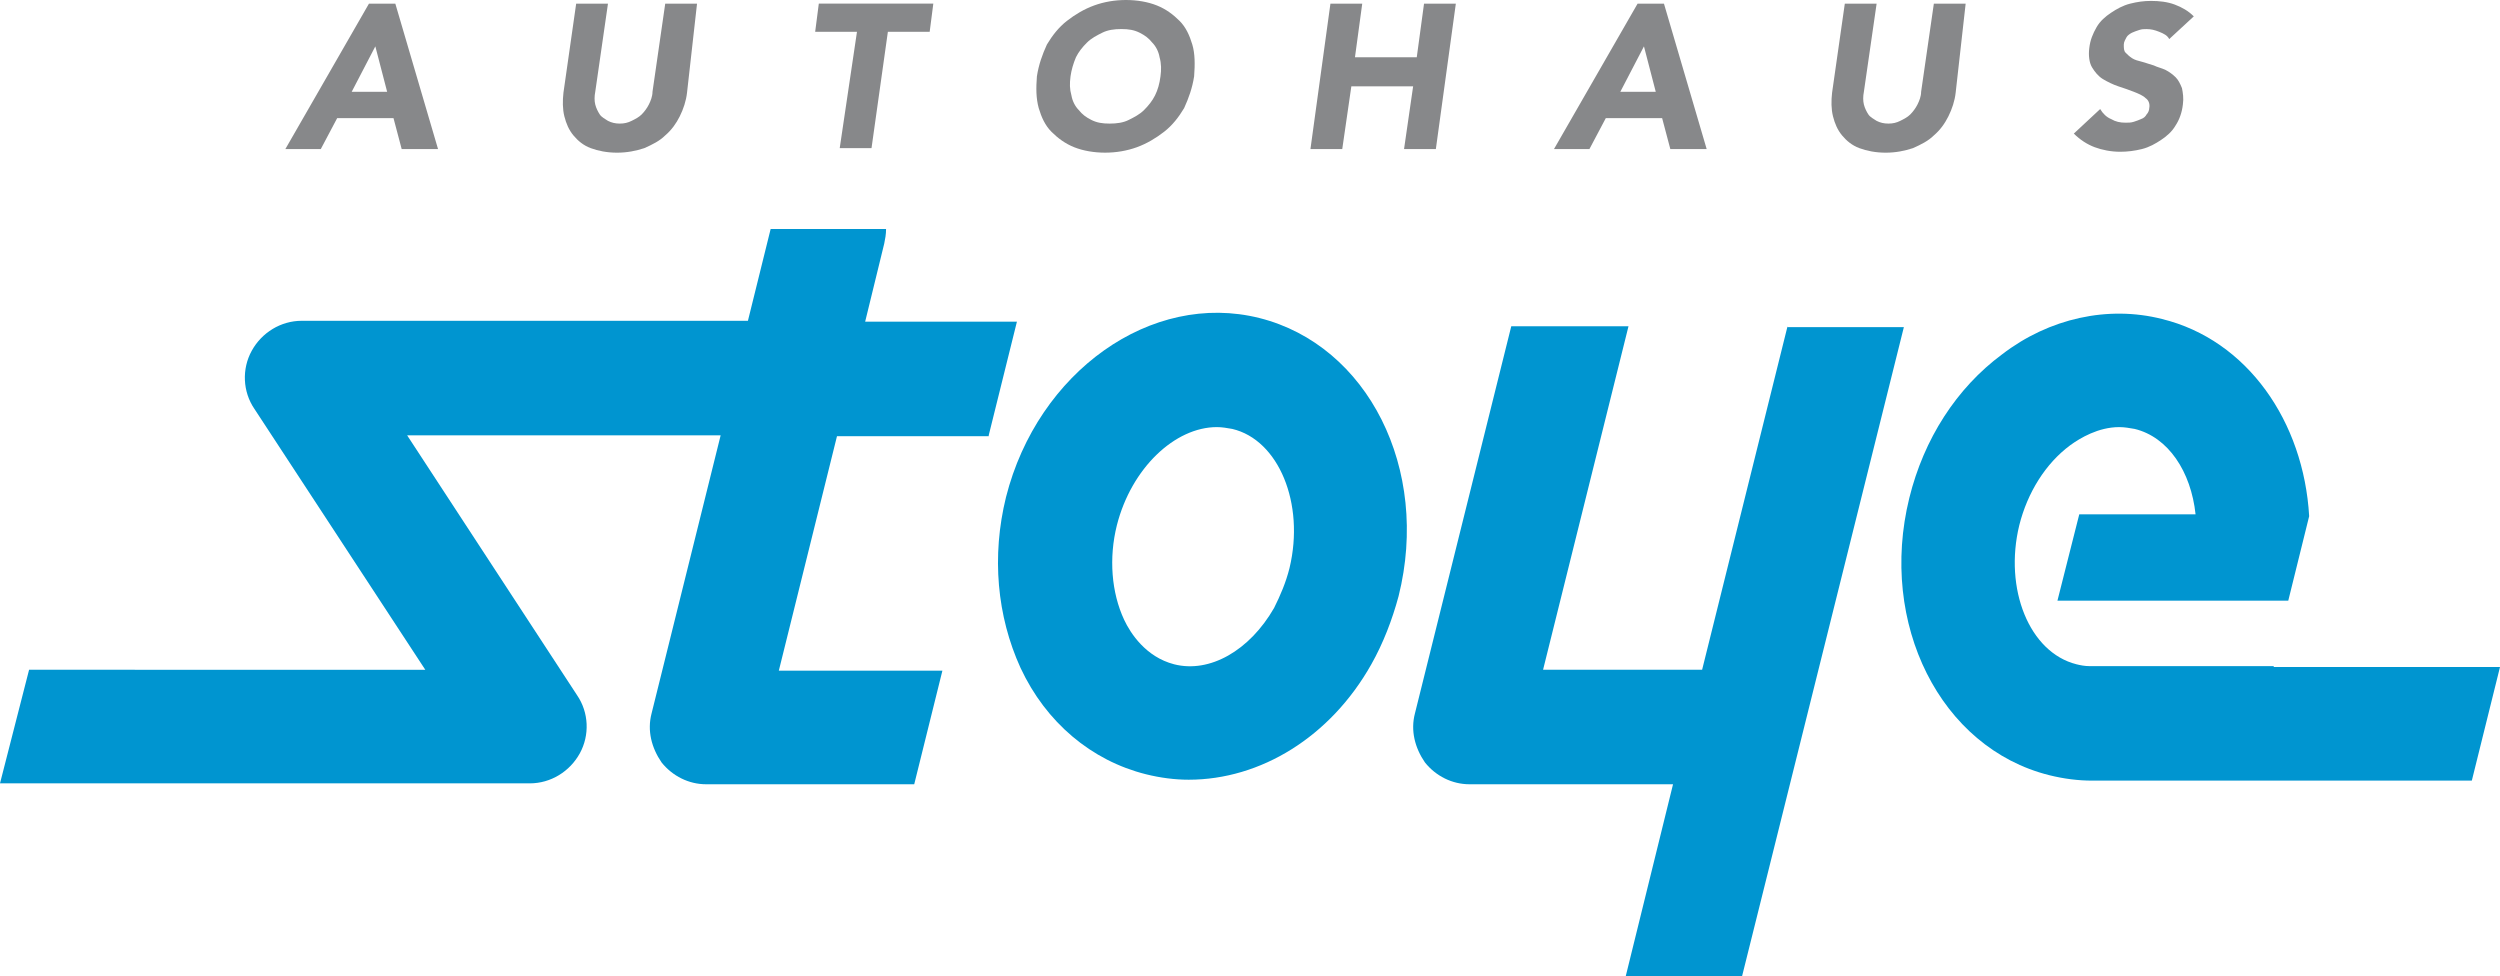 <?xml version="1.0" encoding="utf-8"?>
<!-- Generator: Adobe Illustrator 16.0.0, SVG Export Plug-In . SVG Version: 6.00 Build 0)  -->
<!DOCTYPE svg PUBLIC "-//W3C//DTD SVG 1.1//EN" "http://www.w3.org/Graphics/SVG/1.1/DTD/svg11.dtd">
<svg version="1.1" id="Ebene_1" xmlns="http://www.w3.org/2000/svg" xmlns:xlink="http://www.w3.org/1999/xlink" x="0px" y="0px"
	 width="296.891px" height="115.907px" viewBox="0 0 296.891 115.907" enable-background="new 0 0 296.891 115.907"
	 xml:space="preserve">
<g>
	<g>
		<path fill="#0095D0" d="M149.579,37.772c-12.842-3.238-26.333,6.367-30.108,21.26c-1.728,7.016-1.08,14.139,1.727,20.289
			c3.022,6.477,8.418,11.009,14.893,12.627c1.728,0.432,3.454,0.648,5.072,0.648c8.526,0,16.835-5.072,21.692-13.707
			c1.402-2.481,2.481-5.287,3.237-8.095C169.868,55.687,162.421,41.01,149.579,37.772z M153.141,67.45
			c-0.433,1.727-1.079,3.238-1.835,4.749l0,0c-2.914,5.072-7.662,7.771-11.871,6.69c-3.347-0.863-5.181-3.669-5.937-5.287
			c-1.511-3.238-1.834-7.339-0.862-11.226c1.727-6.799,6.906-11.654,11.871-11.654c0.647,0,1.188,0.107,1.834,0.216
			C151.846,52.233,154.976,59.788,153.141,67.45z"/>
		<path fill="#0095D0" d="M212.282,38.744l-10.145,40.794h-1.619h-11.226h-6.043l10.146-40.794h-13.922l-11.439,45.974
			c-0.54,2.052,0,4.103,1.188,5.828c1.295,1.619,3.235,2.591,5.287,2.591h24.175l-5.612,22.771h1.188h3.885h8.742l19.209-77.056
			h-13.812v-0.107H212.282z"/>
		<path fill="#0095D0" d="M117.418,51.694l3.347-13.49h-18.023l2.267-9.281c0.108-0.54,0.217-1.079,0.217-1.727H91.519l-2.698,10.9
			H35.83c-2.481,0-4.749,1.402-5.936,3.562c-1.188,2.158-1.079,4.856,0.324,6.907l20.288,30.974H3.454L0,93.029h62.918
			c2.482,0,4.749-1.403,5.937-3.562c1.187-2.157,1.079-4.854-0.324-6.905L48.35,51.696h37.232L77.38,84.719
			c-0.54,2.051,0,4.102,1.188,5.827c1.295,1.619,3.238,2.591,5.288,2.591h24.714l3.346-13.49H92.49l6.907-27.844h18.022
			L117.418,51.694L117.418,51.694z"/>
		<path fill="#0095D0" d="M270.02,79.106h-21.368h-0.54l0,0c-0.54,0-1.079-0.108-1.511-0.217c-5.611-1.402-8.635-8.957-6.799-16.513
			c0.971-3.885,3.129-7.338,6.043-9.496c1.188-0.862,3.346-2.158,5.828-2.158c0.646,0,1.188,0.107,1.835,0.216
			c3.993,0.972,6.689,5.071,7.229,10.145h-13.813l-2.591,10.253h14.569h5.828h7.015l2.482-10.036
			c-0.647-11.225-7.339-20.938-17.483-23.419c-6.366-1.618-13.383-0.107-18.994,4.209c-5.396,3.993-9.28,10.037-11.008,17.052
			c-3.67,14.894,3.669,29.679,16.619,32.916c1.728,0.432,3.454,0.646,5.072,0.646h0.107h0.108h44.896l3.346-13.49h-26.872
			L270.02,79.106L270.02,79.106z"/>
	</g>
	<g>
		<path fill="#87888A" d="M43.817,0.432h3.13L52.019,17.7h-4.317l-0.971-3.669h-6.691L38.098,17.7h-4.209L43.817,0.432z
			 M44.573,5.504L41.767,10.9h4.208L44.573,5.504z"/>
		<path fill="#87888A" d="M81.589,11.008c-0.107,0.973-0.432,1.943-0.862,2.807c-0.433,0.862-0.973,1.619-1.728,2.266
			c-0.646,0.647-1.511,1.079-2.481,1.511c-0.973,0.324-2.052,0.54-3.238,0.54c-1.188,0-2.266-0.216-3.13-0.54
			c-0.863-0.323-1.511-0.863-2.05-1.511c-0.539-0.646-0.863-1.403-1.079-2.266c-0.216-0.863-0.216-1.834-0.108-2.807l1.511-10.575
			H72.2L70.69,10.9c-0.108,0.54-0.108,1.08,0,1.511c0.107,0.431,0.324,0.863,0.54,1.188c0.216,0.323,0.646,0.54,0.971,0.755
			c0.432,0.216,0.863,0.323,1.403,0.323s0.971-0.107,1.402-0.323c0.433-0.216,0.864-0.433,1.188-0.755
			c0.324-0.323,0.646-0.756,0.863-1.188c0.216-0.432,0.432-0.972,0.432-1.511L79,0.432h3.777L81.589,11.008z"/>
		<path fill="#87888A" d="M101.771,3.777h-4.964l0.432-3.346h13.598l-0.432,3.346h-4.964l-1.943,13.813h-3.776L101.771,3.777z"/>
		<path fill="#87888A" d="M123.139,9.065c0.216-1.403,0.646-2.59,1.188-3.777c0.647-1.079,1.403-2.05,2.374-2.806
			s2.05-1.403,3.238-1.835C131.125,0.215,132.42,0,133.715,0c1.296,0,2.591,0.216,3.67,0.647c1.078,0.431,1.942,1.079,2.697,1.835
			c0.755,0.755,1.188,1.727,1.512,2.806c0.323,1.079,0.323,2.375,0.216,3.777c-0.216,1.402-0.647,2.59-1.188,3.776
			c-0.646,1.079-1.402,2.051-2.375,2.807c-0.971,0.755-2.05,1.402-3.236,1.835c-1.188,0.432-2.482,0.646-3.777,0.646
			s-2.59-0.216-3.669-0.646c-1.079-0.432-1.942-1.08-2.698-1.835s-1.188-1.728-1.511-2.807
			C123.031,11.655,123.031,10.468,123.139,9.065z M127.131,9.065c-0.107,0.863-0.107,1.511,0.108,2.266
			c0.108,0.648,0.432,1.295,0.863,1.728c0.432,0.54,0.863,0.862,1.511,1.187s1.295,0.432,2.158,0.432s1.619-0.107,2.267-0.432
			s1.295-0.646,1.834-1.187s0.972-1.079,1.295-1.728c0.324-0.646,0.54-1.402,0.647-2.266c0.107-0.755,0.107-1.511-0.108-2.268
			c-0.107-0.646-0.432-1.295-0.862-1.727c-0.433-0.54-0.863-0.863-1.512-1.188c-0.647-0.323-1.295-0.432-2.159-0.432
			c-0.862,0-1.618,0.108-2.266,0.432c-0.646,0.324-1.295,0.647-1.835,1.188s-0.971,1.079-1.295,1.727
			C127.455,7.555,127.24,8.31,127.131,9.065z"/>
		<path fill="#87888A" d="M157.997,0.432h3.777l-0.863,6.366h7.339l0.863-6.366h3.777L170.517,17.7h-3.777l1.078-7.447h-7.338
			l-1.079,7.447h-3.777L157.997,0.432z"/>
		<path fill="#87888A" d="M194.475,0.432h3.13l5.072,17.268h-4.316l-0.972-3.669h-6.691l-1.942,3.669h-4.209L194.475,0.432z
			 M195.23,5.504l-2.807,5.396h4.209L195.23,5.504z"/>
		<path fill="#87888A" d="M232.247,11.008c-0.106,0.973-0.432,1.943-0.862,2.807c-0.432,0.862-0.973,1.619-1.728,2.266
			c-0.647,0.647-1.512,1.079-2.481,1.511c-0.972,0.324-2.052,0.54-3.238,0.54c-1.188,0-2.267-0.216-3.129-0.54
			c-0.863-0.323-1.513-0.863-2.052-1.511c-0.538-0.646-0.862-1.403-1.078-2.266c-0.217-0.863-0.217-1.834-0.108-2.807l1.512-10.575
			h3.777L221.348,10.9c-0.107,0.54-0.107,1.08,0,1.511c0.107,0.432,0.323,0.863,0.54,1.188c0.216,0.323,0.646,0.54,0.972,0.755
			c0.432,0.216,0.863,0.323,1.402,0.323s0.971-0.107,1.401-0.323c0.432-0.216,0.864-0.433,1.188-0.755
			c0.324-0.324,0.647-0.756,0.862-1.188c0.218-0.432,0.433-0.972,0.433-1.511l1.512-10.468h3.777L232.247,11.008z"/>
		<path fill="#87888A" d="M257.609,4.641c-0.216-0.433-0.646-0.647-1.188-0.863c-0.539-0.216-0.972-0.324-1.512-0.324
			c-0.322,0-0.539,0-0.862,0.108c-0.323,0.107-0.647,0.216-0.863,0.323c-0.216,0.108-0.54,0.324-0.647,0.54
			c-0.107,0.217-0.323,0.54-0.323,0.863c0,0.433,0,0.755,0.216,0.971c0.217,0.217,0.433,0.433,0.756,0.647
			c0.324,0.216,0.756,0.324,1.188,0.432c0.433,0.107,0.972,0.324,1.402,0.433c0.432,0.216,0.972,0.324,1.403,0.54
			c0.431,0.216,0.863,0.54,1.188,0.862c0.323,0.324,0.539,0.756,0.755,1.295c0.108,0.54,0.217,1.188,0.108,1.943
			c-0.108,0.971-0.432,1.834-0.863,2.482c-0.432,0.755-1.079,1.295-1.728,1.727c-0.647,0.433-1.402,0.864-2.267,1.08
			c-0.863,0.216-1.727,0.324-2.591,0.324c-1.079,0-2.158-0.216-3.021-0.54c-0.863-0.324-1.728-0.864-2.482-1.619l3.13-2.914
			c0.323,0.54,0.756,0.971,1.295,1.188c0.54,0.323,1.079,0.432,1.729,0.432c0.323,0,0.646,0,0.971-0.108
			c0.324-0.107,0.647-0.216,0.863-0.323c0.324-0.108,0.54-0.324,0.646-0.54c0.217-0.217,0.324-0.54,0.324-0.756
			c0.107-0.539-0.107-0.972-0.432-1.188c-0.324-0.324-0.863-0.54-1.403-0.755c-0.539-0.216-1.187-0.433-1.835-0.647
			c-0.646-0.216-1.295-0.54-1.835-0.862c-0.539-0.324-0.971-0.863-1.295-1.403c-0.323-0.54-0.433-1.403-0.323-2.267
			c0.108-0.972,0.432-1.728,0.863-2.482c0.431-0.755,1.079-1.295,1.727-1.727c0.648-0.433,1.403-0.863,2.268-1.079
			c0.864-0.217,1.619-0.324,2.481-0.324c0.972,0,1.942,0.107,2.807,0.432s1.619,0.755,2.267,1.403L257.609,4.641z"/>
	</g>
</g>
</svg>
